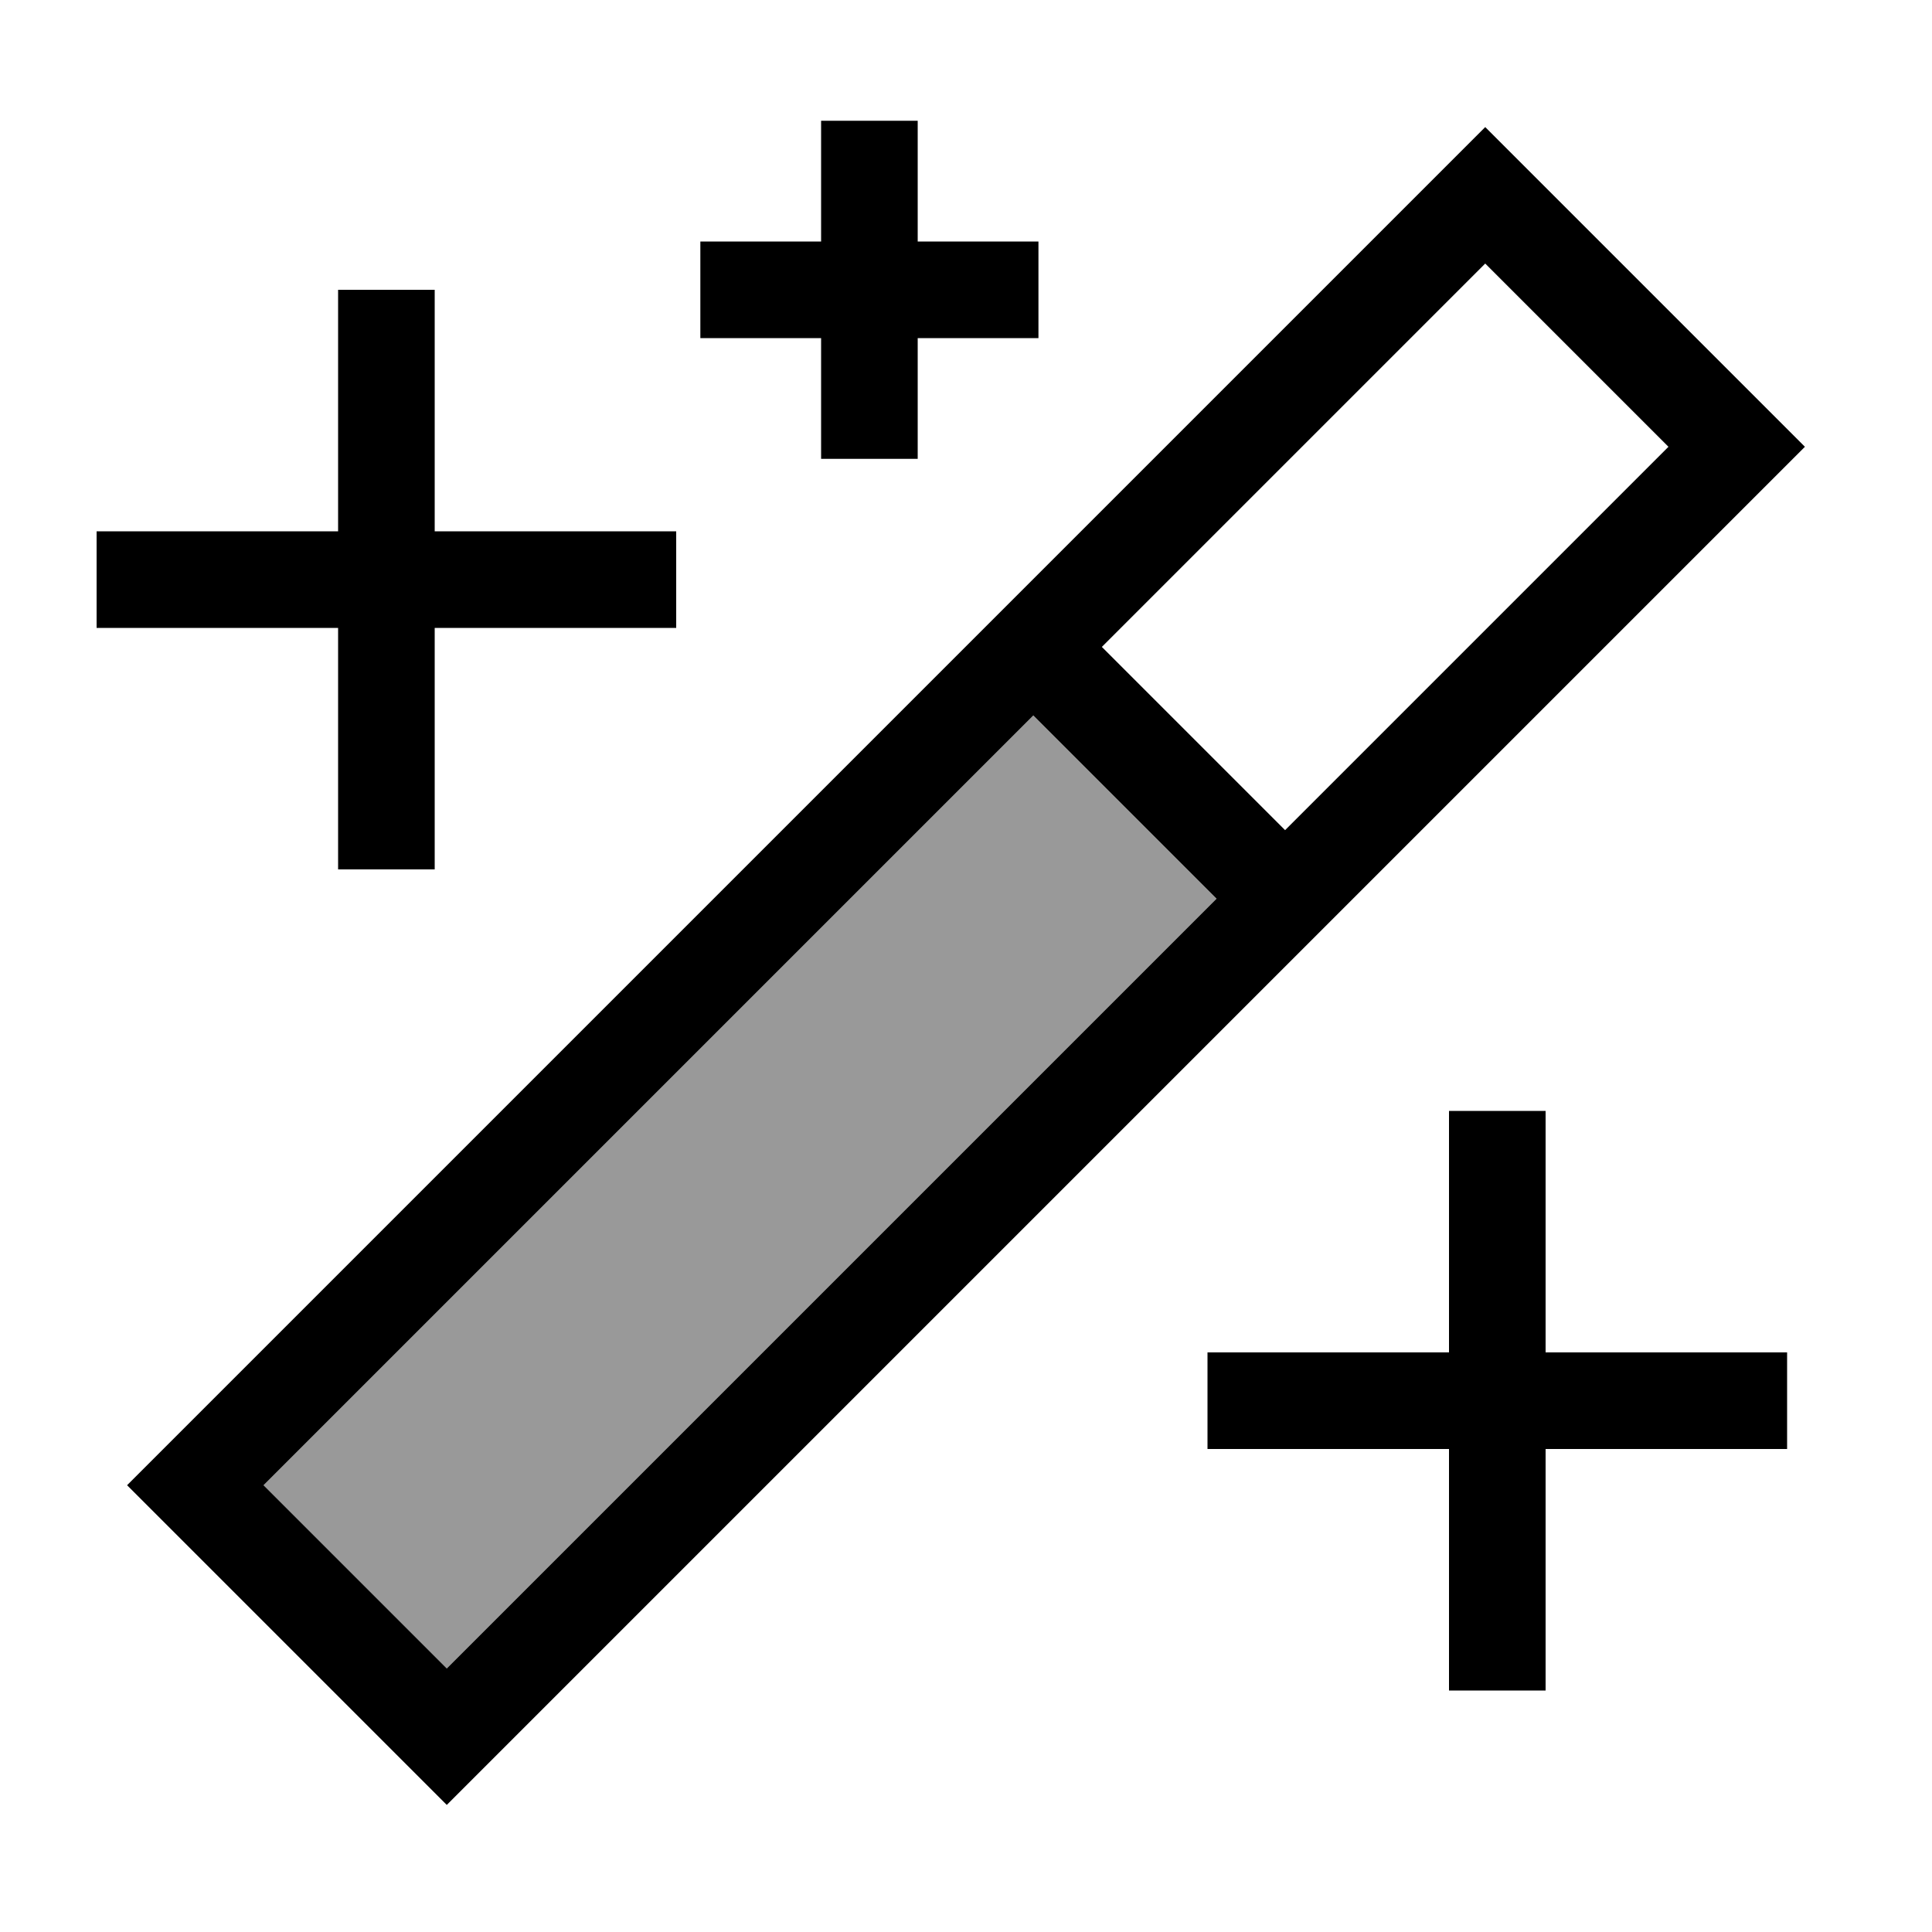 <svg xmlns="http://www.w3.org/2000/svg" viewBox="0 0 640 640"><!--! Font Awesome Pro 7.1.0 by @fontawesome - https://fontawesome.com License - https://fontawesome.com/license (Commercial License) Copyright 2025 Fonticons, Inc. --><path opacity=".4" fill="currentColor" d="M87.3 492L342.3 237L403 297.7L148 552.7L87.3 492z"/><path fill="currentColor" d="M304 56L304 80L344 80L344 112L304 112L304 152L272 152L272 112L232 112L232 80L272 80L272 40L304 40L304 56zM469.4 64.7L492 42.1C500.7 50.8 528.5 78.6 575.3 125.4L597.9 148L575.3 170.6L170.6 575.3L148 597.9C139.3 589.2 111.5 561.4 64.7 514.6L42.1 492L64.7 469.4L469.4 64.7zM492 87.3L365 214.3L425.7 275L552.7 148L492 87.3zM87.3 492L148 552.7L403 297.7L342.3 237L87.3 492zM144 112L144 176L224 176L224 208L144 208L144 288L112 288L112 208L32 208L32 176L112 176L112 96L144 96L144 112zM512 368L512 448L592 448L592 480L512 480L512 560L480 560L480 480L400 480L400 448L480 448L480 368L512 368z"/></svg>